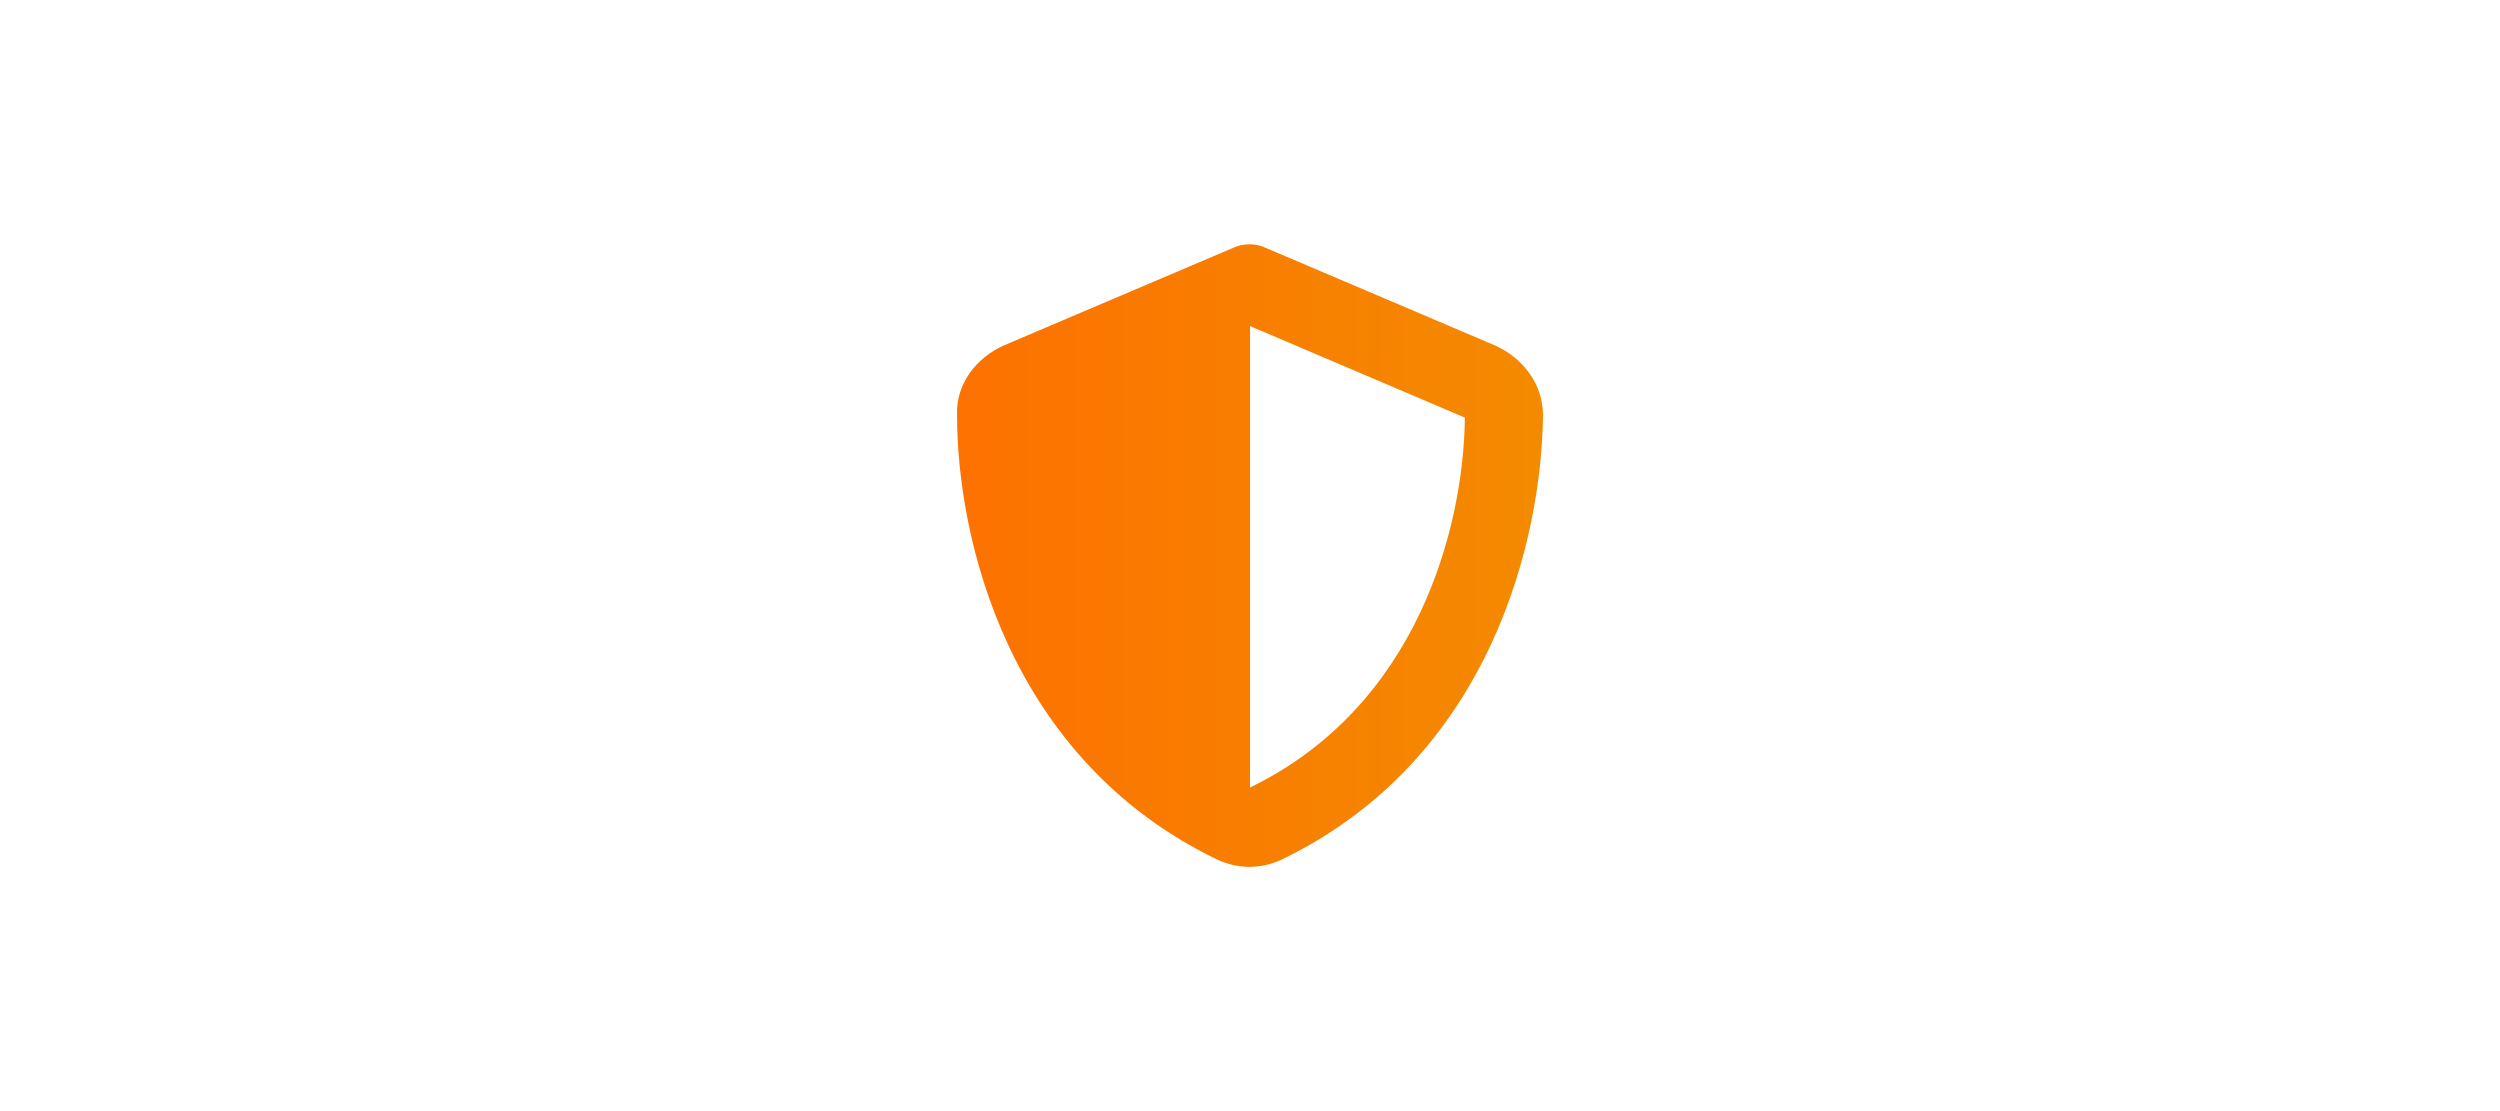 <?xml version="1.0" encoding="UTF-8"?>
<svg xmlns="http://www.w3.org/2000/svg" xmlns:xlink="http://www.w3.org/1999/xlink" id="Ebene_1" version="1.1" viewBox="0 0 180 80">
  <defs>
    <style>
      .st0 {
        fill: url(#Unbenannter_Verlauf_2);
      }
    </style>
    <linearGradient id="Unbenannter_Verlauf_2" data-name="Unbenannter Verlauf 2" x1="59.56" y1="-447.06" x2="119.008" y2="-447.06" gradientTransform="translate(0 -407.06) scale(1 -1)" gradientUnits="userSpaceOnUse">
      <stop offset="0" stop-color="#ff6c00"></stop>
      <stop offset="1" stop-color="#f28f00"></stop>
    </linearGradient>
  </defs>
  <path class="st0" d="M90.002,17.588c.352,0,.791.088,1.143.264l16.523,7.031c1.934.879,3.428,2.725,3.428,5.01-.088,8.789-3.691,24.697-18.809,31.992-1.494.703-3.164.703-4.658,0-15.117-7.295-18.721-23.203-18.721-31.992-.088-2.285,1.406-4.131,3.34-5.01l16.523-7.031c.352-.176.791-.264,1.23-.264ZM90.002,23.477v33.223c12.129-5.889,15.381-18.809,15.469-26.631l-15.469-6.592Z"></path>
</svg>
